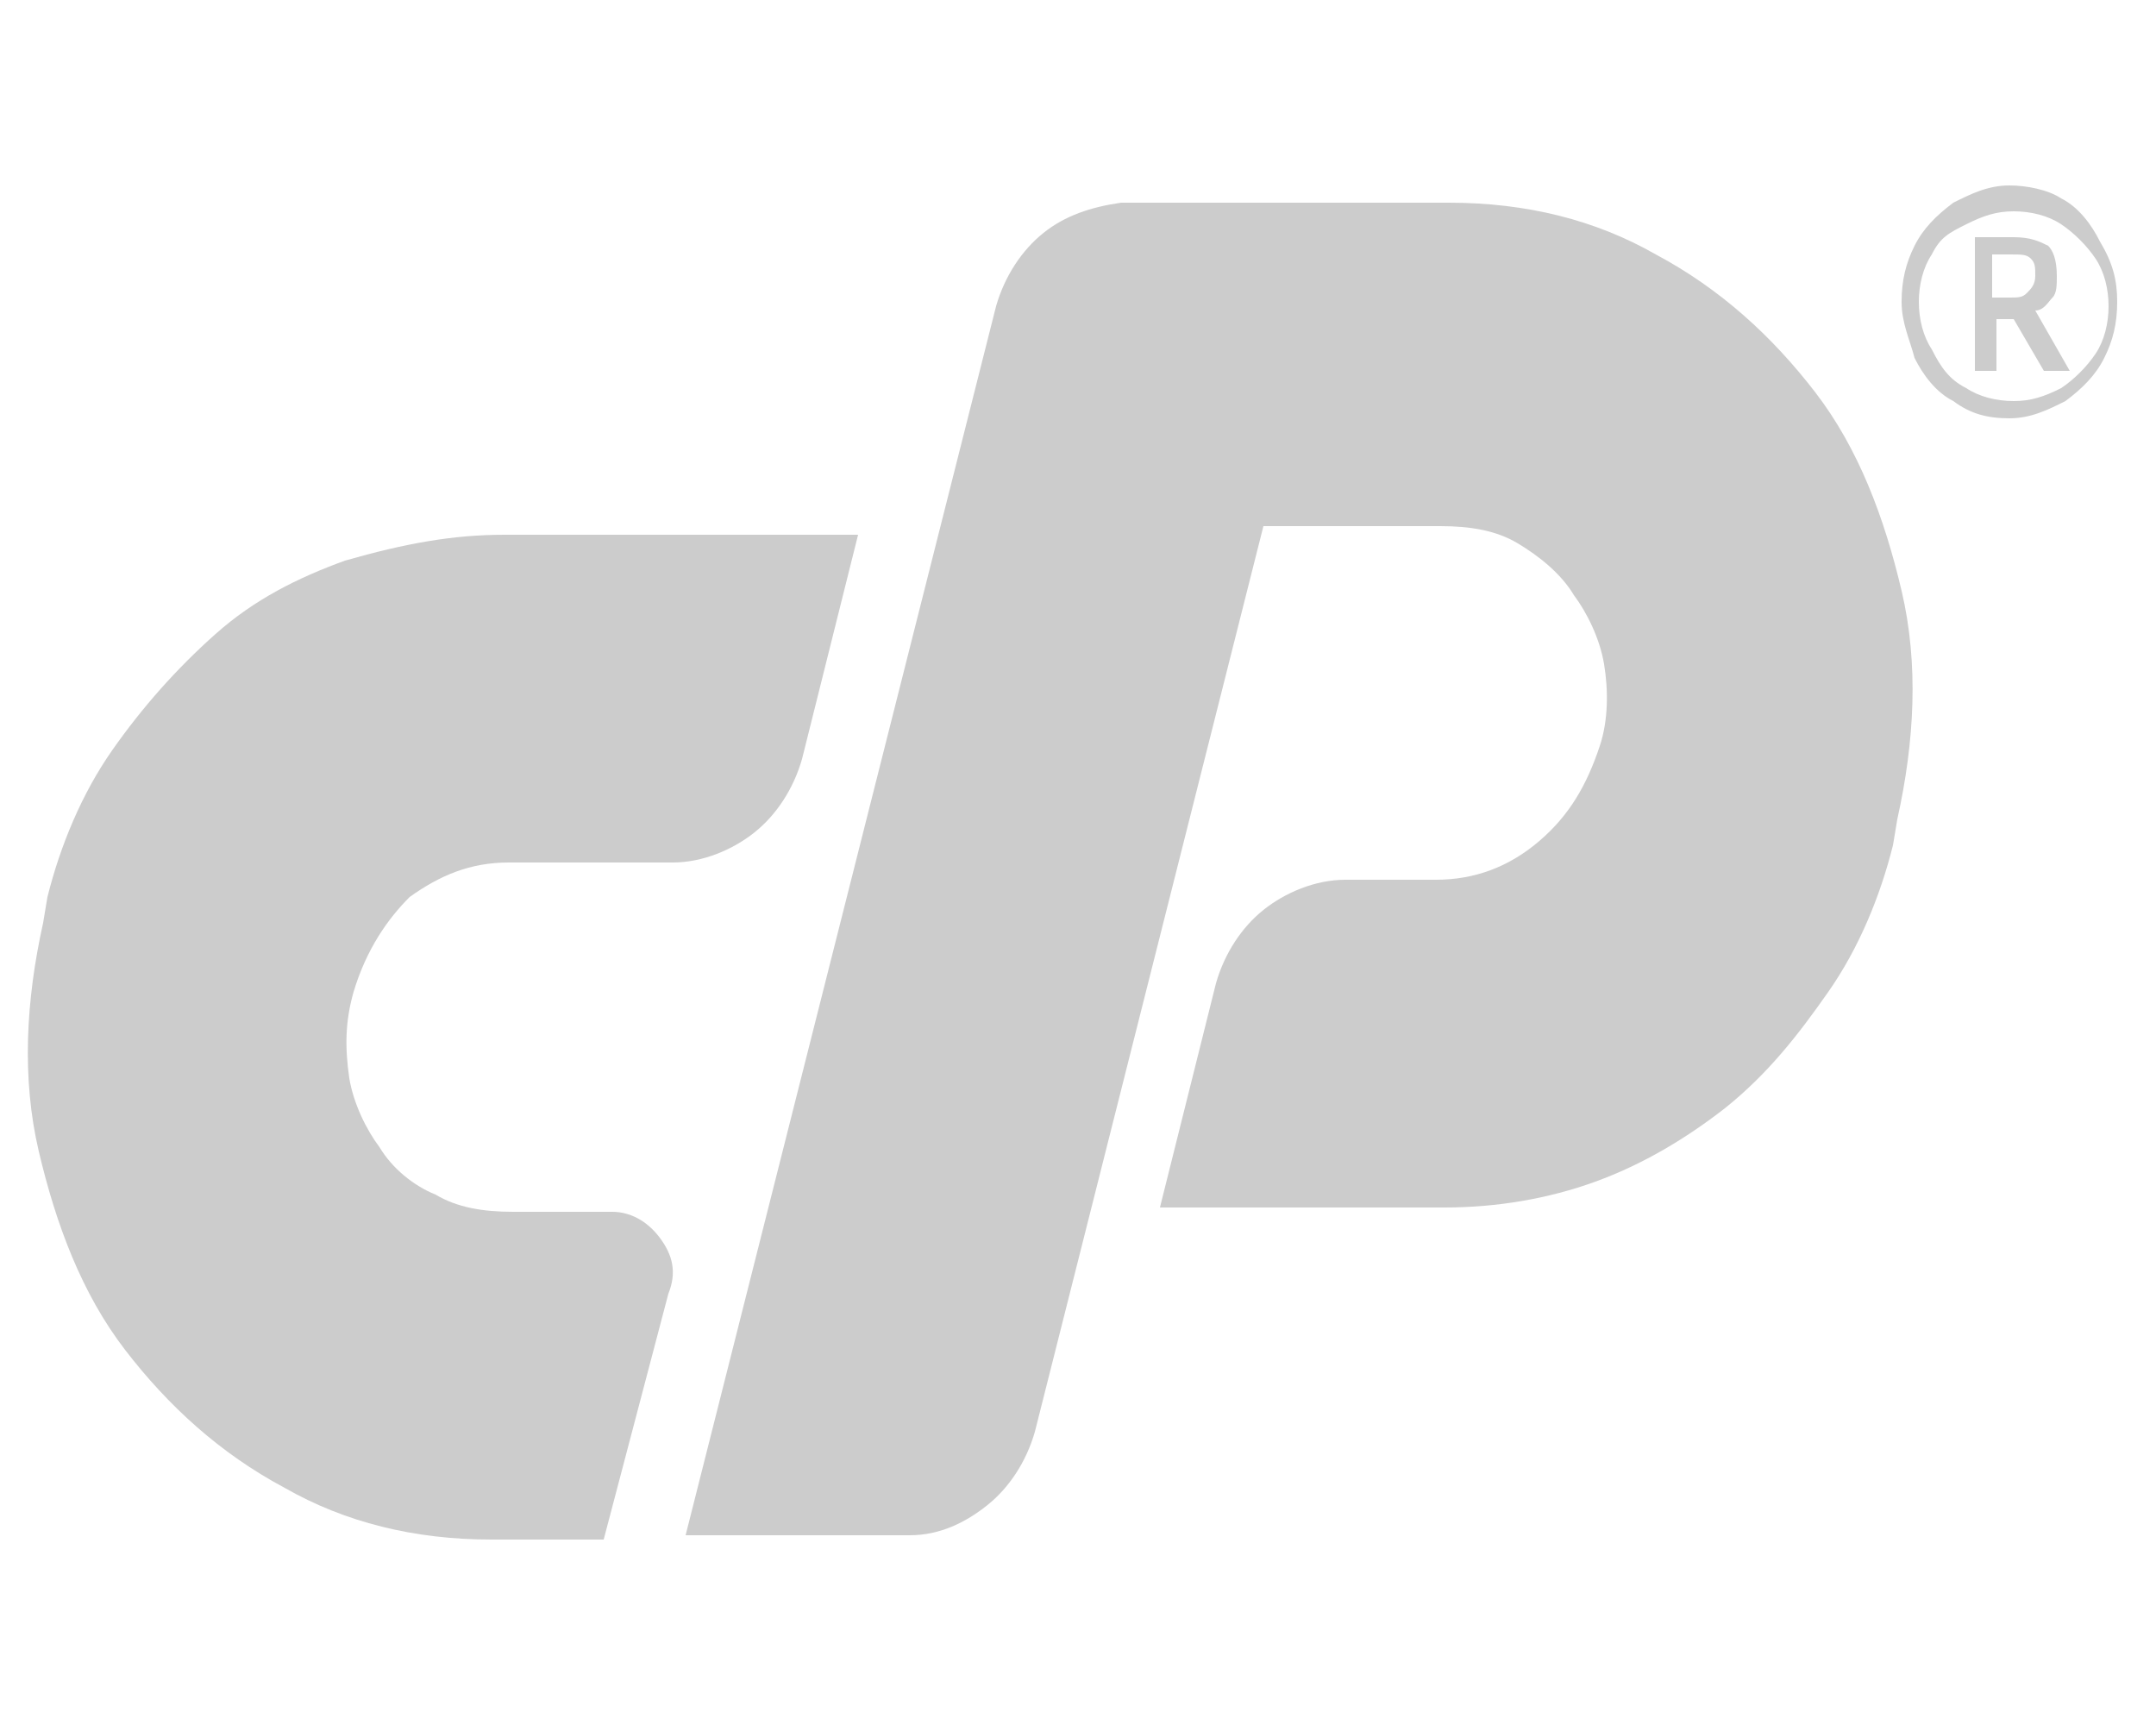 <?xml version="1.0" encoding="utf-8"?>
<!-- Generator: Adobe Illustrator 24.3.0, SVG Export Plug-In . SVG Version: 6.00 Build 0)  -->
<svg version="1.1" id="Layer_1" xmlns="http://www.w3.org/2000/svg" xmlns:xlink="http://www.w3.org/1999/xlink" x="0px" y="0px"
	 viewBox="0 0 50 40" style="enable-background:new 0 0 50 40;" xml:space="preserve">
<style type="text/css">
	.st0{fill:#CCCCCC;}
</style>
<g>
	<path class="st0" d="M11.7,12.4l8.2,0l-1.3,5.2c-0.2,0.7-0.6,1.3-1.1,1.7c-0.5,0.4-1.2,0.7-1.9,0.7l-3.8,0c-0.9,0-1.6,0.3-2.3,0.8
		C9,21.3,8.5,22,8.2,23c-0.2,0.7-0.2,1.3-0.1,2c0.1,0.6,0.4,1.2,0.7,1.6c0.3,0.5,0.8,0.9,1.3,1.1c0.5,0.3,1.1,0.4,1.8,0.4l2.3,0
		c0.4,0,0.8,0.2,1.1,0.6c0.3,0.4,0.4,0.8,0.2,1.3l-1.5,5.7l-2.6,0c-1.8,0-3.4-0.4-4.8-1.2c-1.5-0.8-2.7-1.9-3.7-3.2
		c-1-1.3-1.6-2.9-2-4.6c-0.4-1.7-0.3-3.5,0.1-5.3l0.1-0.6c0.3-1.2,0.8-2.4,1.5-3.4c0.7-1,1.5-1.9,2.4-2.7s1.9-1.3,3-1.7
		C9.4,12.6,10.5,12.4,11.7,12.4z"/>
	<path class="st0" d="M15.9,35.6l7.2-28.5c0.2-0.7,0.6-1.3,1.1-1.7C24.7,5,25.3,4.8,26,4.7l7.6,0c1.8,0,3.4,0.4,4.8,1.2
		c1.5,0.8,2.7,1.9,3.7,3.2c1,1.3,1.6,2.9,2,4.6c0.4,1.7,0.3,3.5-0.1,5.3l-0.1,0.6c-0.3,1.2-0.8,2.4-1.5,3.4c-0.7,1-1.4,1.9-2.4,2.7
		c-0.9,0.7-1.9,1.3-3,1.7c-1.1,0.4-2.3,0.6-3.5,0.6l-6.6,0l1.3-5.2c0.2-0.7,0.6-1.3,1.1-1.7c0.5-0.4,1.2-0.7,1.9-0.7l2.1,0
		c0.9,0,1.7-0.3,2.4-0.9c0.7-0.6,1.1-1.3,1.4-2.2c0.2-0.6,0.2-1.3,0.1-1.9c-0.1-0.6-0.4-1.2-0.7-1.6c-0.3-0.5-0.8-0.9-1.3-1.2
		c-0.5-0.3-1.1-0.4-1.8-0.4l-4.1,0l-5.3,21c-0.2,0.7-0.6,1.3-1.1,1.7c-0.5,0.4-1.1,0.7-1.8,0.7L15.9,35.6z"/>
	<g>
		<path class="st0" d="M44.1,7c0-0.5,0.1-0.9,0.3-1.3c0.2-0.4,0.5-0.7,0.9-1c0.4-0.2,0.8-0.4,1.3-0.4c0.4,0,0.9,0.1,1.2,0.3
			c0.4,0.2,0.7,0.6,0.9,1C49,6.1,49.1,6.5,49.1,7c0,0.5-0.1,0.9-0.3,1.3c-0.2,0.4-0.5,0.7-0.9,1c-0.4,0.2-0.8,0.4-1.3,0.4
			c-0.5,0-0.9-0.1-1.3-0.4c-0.4-0.2-0.7-0.6-0.9-1C44.3,7.9,44.1,7.5,44.1,7z M44.5,7c0,0.4,0.1,0.8,0.3,1.1C45,8.5,45.2,8.8,45.6,9
			c0.3,0.2,0.7,0.3,1.1,0.3c0.4,0,0.7-0.1,1.1-0.3c0.3-0.2,0.6-0.5,0.8-0.8c0.2-0.3,0.3-0.7,0.3-1.1c0-0.4-0.1-0.8-0.3-1.1
			c-0.2-0.3-0.5-0.6-0.8-0.8c-0.3-0.2-0.7-0.3-1.1-0.3c-0.4,0-0.7,0.1-1.1,0.3S45,5.5,44.8,5.9C44.6,6.2,44.5,6.6,44.5,7z M47.7,6.4
			c0,0.2,0,0.4-0.1,0.5c-0.1,0.1-0.2,0.3-0.4,0.3l0.8,1.4l-0.6,0l-0.7-1.2l-0.4,0l0,1.2l-0.5,0l0-3.1l0.9,0c0.4,0,0.6,0.1,0.8,0.2
			C47.6,5.8,47.7,6,47.7,6.4z M46.2,6.9l0.4,0c0.2,0,0.3,0,0.4-0.1c0.1-0.1,0.2-0.2,0.2-0.4c0-0.2,0-0.3-0.1-0.4
			c-0.1-0.1-0.2-0.1-0.5-0.1l-0.4,0L46.2,6.9z"/>
	</g>
</g>
</svg>
